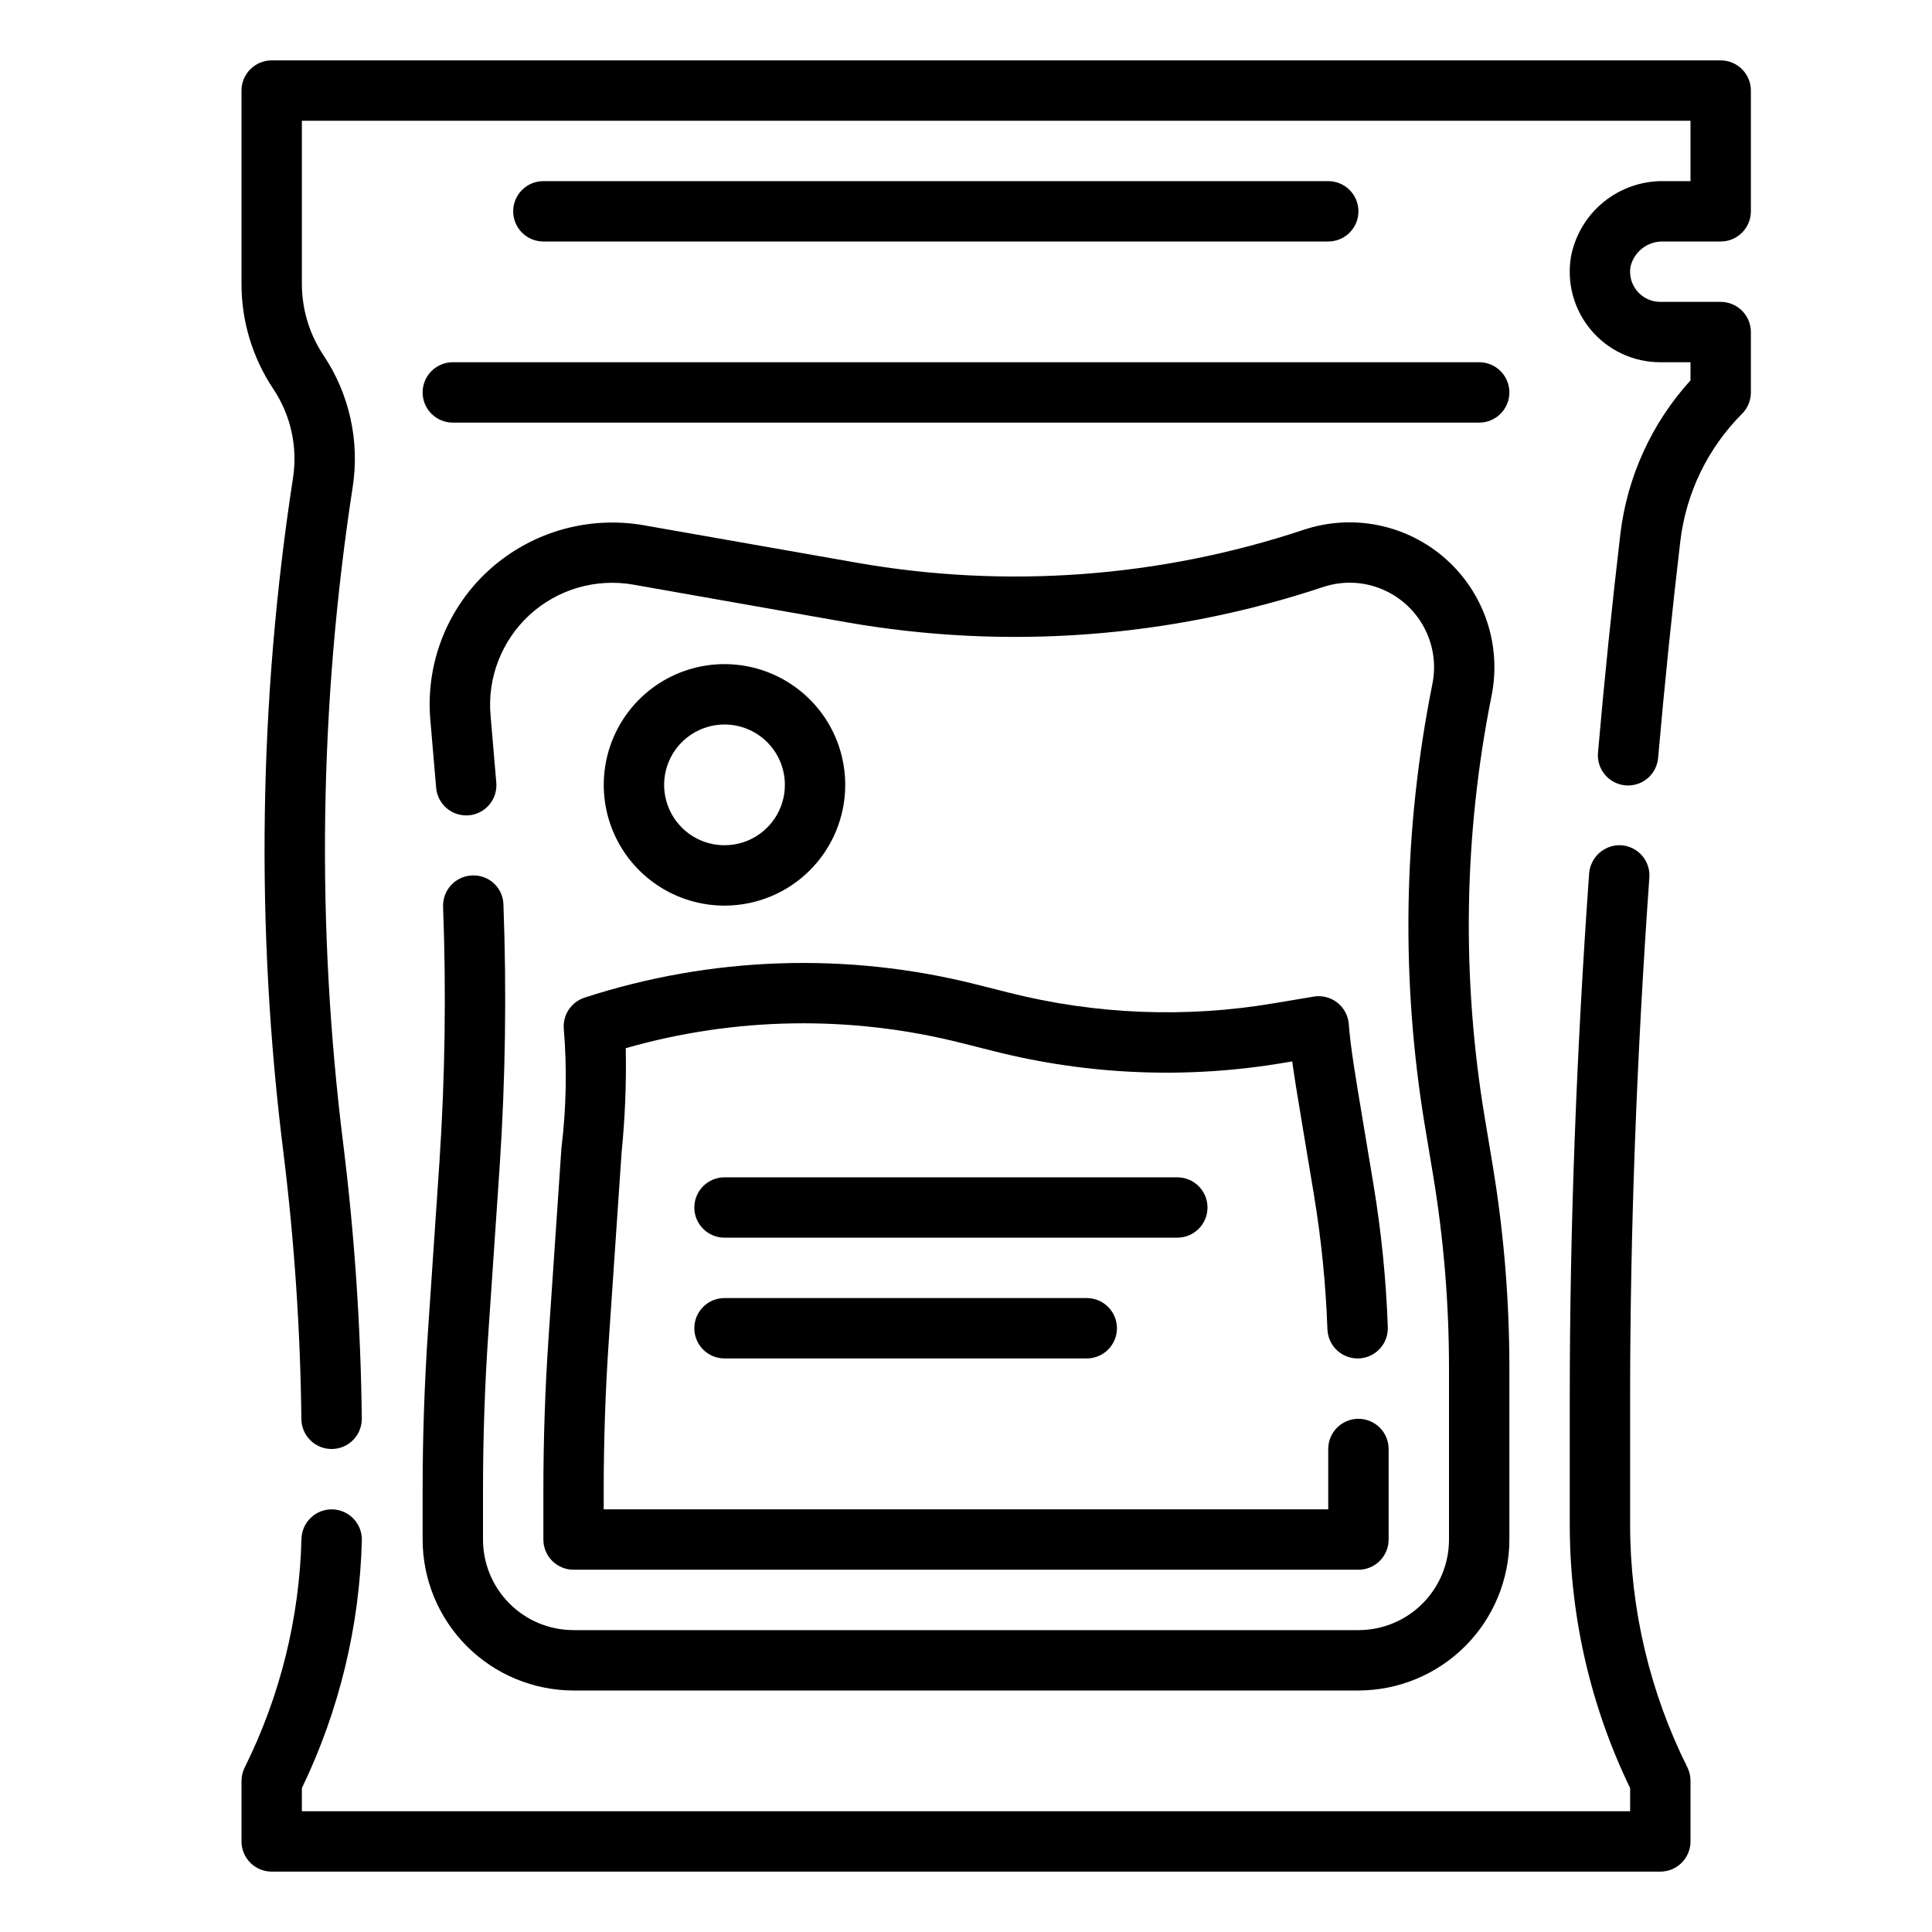 <svg width="71" height="71" viewBox="0 0 71 71" fill="none" xmlns="http://www.w3.org/2000/svg">
<path d="M43.266 45.484H26.625C26.331 45.484 26.049 45.367 25.841 45.159C25.633 44.951 25.516 44.669 25.516 44.375C25.516 44.081 25.633 43.799 25.841 43.591C26.049 43.383 26.331 43.266 26.625 43.266H43.266C43.56 43.266 43.842 43.383 44.05 43.591C44.258 43.799 44.375 44.081 44.375 44.375C44.375 44.669 44.258 44.951 44.05 45.159C43.842 45.367 43.56 45.484 43.266 45.484ZM39.938 49.922H26.625C26.331 49.922 26.049 49.805 25.841 49.597C25.633 49.389 25.516 49.107 25.516 48.812C25.516 48.518 25.633 48.236 25.841 48.028C26.049 47.82 26.331 47.703 26.625 47.703H39.938C40.232 47.703 40.514 47.82 40.722 48.028C40.93 48.236 41.047 48.518 41.047 48.812C41.047 49.107 40.93 49.389 40.722 49.597C40.514 49.805 40.232 49.922 39.938 49.922ZM54.359 15.531H16.641C16.346 15.531 16.064 15.414 15.856 15.206C15.648 14.998 15.531 14.716 15.531 14.422C15.531 14.128 15.648 13.845 15.856 13.637C16.064 13.429 16.346 13.312 16.641 13.312H54.359C54.654 13.312 54.936 13.429 55.144 13.637C55.352 13.845 55.469 14.128 55.469 14.422C55.469 14.716 55.352 14.998 55.144 15.206C54.936 15.414 54.654 15.531 54.359 15.531ZM48.812 8.875H19.969C19.674 8.875 19.392 8.758 19.184 8.55C18.976 8.342 18.859 8.06 18.859 7.766C18.859 7.471 18.976 7.189 19.184 6.981C19.392 6.773 19.674 6.656 19.969 6.656H48.812C49.107 6.656 49.389 6.773 49.597 6.981C49.805 7.189 49.922 7.471 49.922 7.766C49.922 8.06 49.805 8.342 49.597 8.55C49.389 8.758 49.107 8.875 48.812 8.875ZM26.625 33.281C25.747 33.281 24.889 33.021 24.16 32.533C23.43 32.046 22.861 31.353 22.525 30.542C22.189 29.731 22.102 28.839 22.273 27.978C22.444 27.117 22.867 26.327 23.487 25.706C24.108 25.085 24.898 24.663 25.759 24.491C26.62 24.32 27.512 24.408 28.323 24.744C29.134 25.08 29.827 25.649 30.315 26.378C30.802 27.108 31.062 27.966 31.062 28.844C31.062 30.021 30.595 31.149 29.763 31.982C28.931 32.814 27.802 33.281 26.625 33.281ZM26.625 26.625C26.186 26.625 25.757 26.755 25.392 26.999C25.027 27.243 24.743 27.589 24.575 27.995C24.407 28.4 24.363 28.846 24.449 29.277C24.535 29.707 24.746 30.102 25.056 30.413C25.366 30.723 25.762 30.934 26.192 31.02C26.622 31.105 27.069 31.061 27.474 30.894C27.88 30.726 28.226 30.441 28.47 30.076C28.714 29.712 28.844 29.283 28.844 28.844C28.844 28.255 28.61 27.691 28.194 27.275C27.778 26.859 27.213 26.625 26.625 26.625Z" fill="black"/>
<path d="M61.016 68.781H9.984C9.69 68.781 9.408 68.664 9.2 68.456C8.992 68.248 8.875 67.966 8.875 67.672V65.453C8.875 65.281 8.915 65.111 8.991 64.957C10.293 62.341 11.005 59.471 11.079 56.55C11.087 56.256 11.211 55.977 11.424 55.774C11.637 55.571 11.922 55.461 12.216 55.469C12.511 55.476 12.79 55.6 12.993 55.813C13.196 56.026 13.305 56.312 13.298 56.606C13.216 59.763 12.465 62.867 11.094 65.712V66.562H59.906V65.712C58.451 62.702 57.692 59.403 57.688 56.06V51.352C57.688 45.219 57.927 38.739 58.4 32.093C58.424 31.801 58.562 31.53 58.783 31.337C59.004 31.145 59.292 31.046 59.584 31.062C59.73 31.073 59.872 31.112 60.002 31.177C60.133 31.242 60.249 31.332 60.344 31.442C60.44 31.552 60.513 31.68 60.559 31.819C60.605 31.957 60.623 32.103 60.613 32.248C60.144 38.846 59.906 45.273 59.906 51.352V56.054C59.911 59.145 60.633 62.192 62.014 64.957C62.089 65.112 62.127 65.281 62.125 65.453V67.672C62.125 67.966 62.008 68.248 61.8 68.456C61.592 68.664 61.31 68.781 61.016 68.781ZM12.185 53.25C11.893 53.25 11.613 53.135 11.406 52.93C11.198 52.725 11.079 52.446 11.076 52.154C11.038 48.88 10.818 45.61 10.416 42.36C9.385 34.118 9.504 25.773 10.768 17.564C10.944 16.422 10.686 15.255 10.044 14.294C9.28 13.15 8.873 11.804 8.875 10.428V3.328C8.875 3.034 8.992 2.752 9.2 2.544C9.408 2.336 9.69 2.219 9.984 2.219H63.234C63.529 2.219 63.811 2.336 64.019 2.544C64.227 2.752 64.344 3.034 64.344 3.328V7.766C64.344 8.06 64.227 8.342 64.019 8.55C63.811 8.758 63.529 8.875 63.234 8.875H61.134C60.858 8.865 60.586 8.95 60.365 9.117C60.145 9.284 59.988 9.522 59.922 9.79C59.893 9.95 59.9 10.114 59.942 10.271C59.984 10.428 60.06 10.573 60.164 10.697C60.269 10.822 60.399 10.922 60.546 10.99C60.693 11.059 60.853 11.094 61.016 11.094H63.234C63.529 11.094 63.811 11.211 64.019 11.419C64.227 11.627 64.344 11.909 64.344 12.203V14.422C64.344 14.716 64.227 14.998 64.019 15.206C62.76 16.468 61.962 18.117 61.751 19.887C61.445 22.482 61.172 25.154 60.937 27.831C60.927 27.978 60.888 28.122 60.822 28.254C60.756 28.386 60.664 28.503 60.552 28.599C60.44 28.695 60.31 28.768 60.169 28.813C60.029 28.858 59.88 28.875 59.733 28.862C59.586 28.849 59.443 28.807 59.313 28.738C59.182 28.67 59.067 28.575 58.973 28.461C58.879 28.347 58.809 28.216 58.767 28.074C58.725 27.933 58.711 27.785 58.727 27.638C58.963 24.939 59.239 22.244 59.547 19.627C59.798 17.522 60.699 15.547 62.125 13.978V13.312H61.016C60.532 13.313 60.053 13.207 59.614 13.004C59.175 12.8 58.785 12.503 58.473 12.133C58.16 11.763 57.932 11.33 57.804 10.863C57.677 10.396 57.652 9.907 57.733 9.43C57.884 8.642 58.308 7.932 58.93 7.425C59.552 6.918 60.332 6.646 61.134 6.656H62.125V4.438H11.094V10.428C11.093 11.366 11.371 12.282 11.891 13.062C12.841 14.483 13.223 16.209 12.961 17.899C11.729 25.905 11.614 34.044 12.619 42.083C13.031 45.415 13.257 48.768 13.296 52.125C13.3 52.419 13.187 52.703 12.982 52.914C12.777 53.125 12.497 53.246 12.203 53.25H12.185Z" fill="black"/>
<path d="M49.922 62.125H21.078C19.608 62.123 18.198 61.538 17.158 60.499C16.118 59.459 15.533 58.049 15.531 56.578V54.758C15.531 52.8 15.599 50.815 15.732 48.858L16.151 42.68C16.356 39.565 16.4 36.441 16.283 33.321C16.278 33.176 16.302 33.03 16.352 32.894C16.403 32.757 16.481 32.632 16.58 32.525C16.679 32.418 16.799 32.332 16.931 32.272C17.064 32.211 17.207 32.177 17.353 32.172C17.499 32.165 17.645 32.188 17.782 32.238C17.919 32.288 18.045 32.365 18.152 32.465C18.259 32.565 18.345 32.685 18.405 32.818C18.465 32.951 18.497 33.095 18.501 33.242C18.62 36.438 18.575 39.638 18.365 42.83L17.945 49.008C17.816 50.92 17.75 52.85 17.75 54.758V56.578C17.75 57.461 18.101 58.307 18.725 58.932C19.349 59.556 20.195 59.906 21.078 59.906H49.922C50.805 59.906 51.651 59.556 52.275 58.932C52.899 58.307 53.25 57.461 53.25 56.578V50.255C53.249 47.883 53.053 45.515 52.664 43.175L52.377 41.455C51.471 36.042 51.561 30.509 52.641 25.129C52.774 24.461 52.684 23.768 52.385 23.157C52.086 22.545 51.594 22.049 50.986 21.744C50.622 21.56 50.225 21.451 49.819 21.422C49.413 21.393 49.004 21.445 48.618 21.575C42.975 23.451 36.955 23.894 31.098 22.866L23.274 21.485C22.595 21.366 21.898 21.404 21.236 21.597C20.575 21.791 19.966 22.134 19.459 22.6C18.952 23.067 18.559 23.644 18.311 24.287C18.062 24.93 17.966 25.622 18.029 26.308L18.238 28.754C18.252 28.9 18.236 29.047 18.193 29.187C18.149 29.327 18.078 29.457 17.984 29.57C17.89 29.682 17.774 29.774 17.644 29.842C17.514 29.91 17.372 29.951 17.226 29.963C17.079 29.975 16.933 29.958 16.793 29.913C16.653 29.868 16.524 29.796 16.413 29.7C16.301 29.605 16.21 29.489 16.144 29.358C16.078 29.227 16.038 29.084 16.027 28.938L15.819 26.509C15.711 25.369 15.898 24.221 16.363 23.176C16.828 22.13 17.554 21.221 18.472 20.538C19.207 19.99 20.047 19.598 20.939 19.386C21.831 19.174 22.756 19.146 23.66 19.303L31.484 20.679C36.977 21.645 42.624 21.228 47.916 19.468C48.8 19.174 49.746 19.117 50.659 19.304C51.572 19.49 52.42 19.913 53.118 20.53C53.817 21.146 54.341 21.935 54.639 22.818C54.937 23.701 54.998 24.646 54.816 25.56C53.789 30.677 53.705 35.938 54.566 41.086L54.852 42.804C55.262 45.267 55.468 47.759 55.469 50.255V56.578C55.467 58.049 54.882 59.459 53.842 60.499C52.802 61.538 51.392 62.123 49.922 62.125Z" fill="black"/>
<path d="M49.922 57.687H21.078C20.784 57.687 20.502 57.57 20.294 57.362C20.086 57.154 19.969 56.872 19.969 56.578V54.757C19.969 52.899 20.033 51.017 20.159 49.163L20.632 42.191C20.81 40.742 20.84 39.278 20.72 37.823C20.696 37.572 20.759 37.32 20.897 37.11C21.035 36.899 21.241 36.742 21.481 36.663C26.135 35.149 31.122 34.98 35.868 36.175L37.069 36.478C40.253 37.284 43.57 37.418 46.809 36.871L48.277 36.625C48.429 36.599 48.584 36.605 48.734 36.644C48.883 36.681 49.023 36.75 49.145 36.845C49.266 36.941 49.366 37.06 49.439 37.196C49.512 37.332 49.555 37.481 49.567 37.635C49.629 38.467 49.805 39.521 50.097 41.265L50.475 43.534C50.763 45.267 50.939 47.017 51.001 48.772C51.007 48.918 50.983 49.063 50.932 49.2C50.881 49.337 50.804 49.462 50.705 49.569C50.605 49.675 50.486 49.761 50.353 49.822C50.221 49.883 50.078 49.916 49.932 49.922C49.786 49.927 49.641 49.903 49.504 49.852C49.368 49.802 49.242 49.724 49.136 49.625C49.029 49.526 48.943 49.406 48.882 49.274C48.822 49.141 48.788 48.998 48.782 48.852C48.723 47.192 48.557 45.538 48.285 43.899L47.907 41.63C47.724 40.534 47.584 39.701 47.488 39.007L47.175 39.059C43.634 39.657 40.007 39.511 36.525 38.63L35.325 38.328C31.27 37.304 27.017 37.37 22.996 38.52C23.022 39.796 22.971 41.073 22.844 42.343L22.37 49.314C22.248 51.117 22.186 52.949 22.186 54.757V55.468H48.812V53.25C48.812 52.956 48.929 52.673 49.137 52.465C49.346 52.257 49.628 52.14 49.922 52.14C50.216 52.14 50.498 52.257 50.706 52.465C50.914 52.673 51.031 52.956 51.031 53.25V56.578C51.031 56.872 50.914 57.154 50.706 57.362C50.498 57.57 50.216 57.687 49.922 57.687Z" fill="black"/>
</svg>
